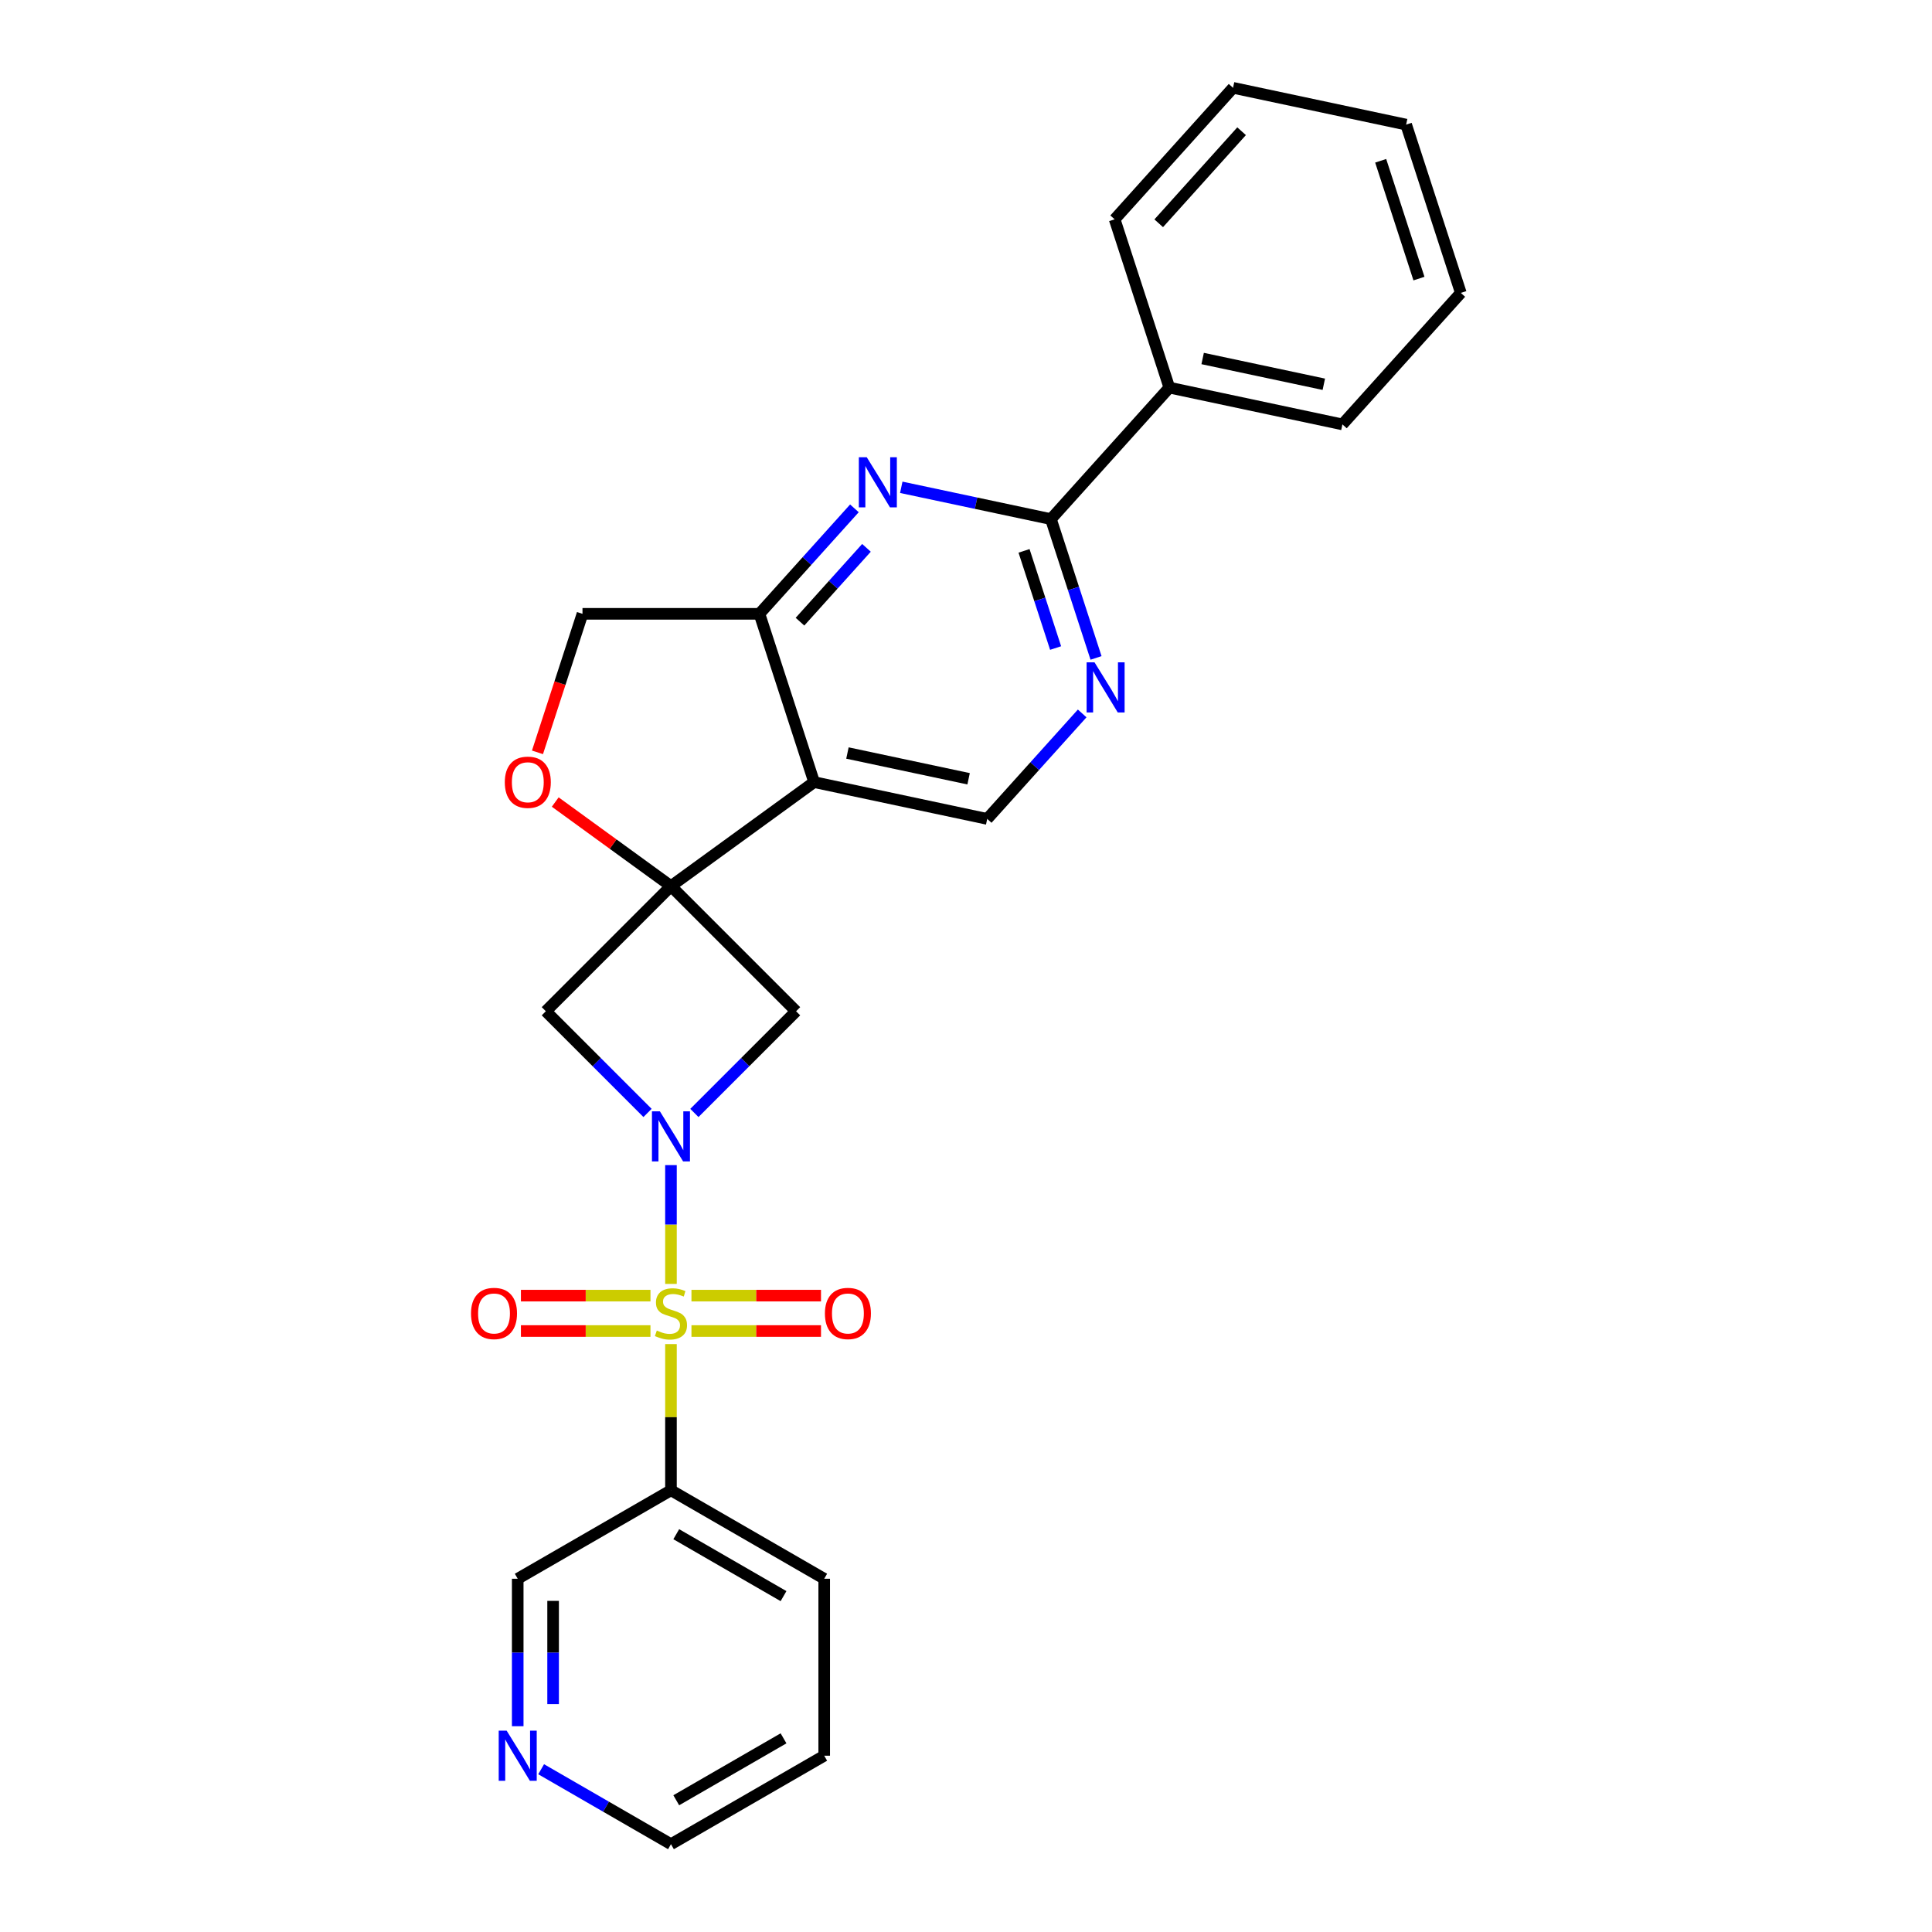 <?xml version='1.0' encoding='iso-8859-1'?>
<svg version='1.1' baseProfile='full'
              xmlns='http://www.w3.org/2000/svg'
                      xmlns:rdkit='http://www.rdkit.org/xml'
                      xmlns:xlink='http://www.w3.org/1999/xlink'
                  xml:space='preserve'
width='1000px' height='1000px' viewBox='0 0 1000 1000'>
<!-- END OF HEADER -->
<rect style='opacity:1.0;fill:#FFFFFF;stroke:none' width='1000' height='1000' x='0' y='0'> </rect>
<path class='bond-0' d='M 347.289,664.553 L 347.289,633.808' style='fill:none;fill-rule:evenodd;stroke:#CCCC00;stroke-width:6px;stroke-linecap:butt;stroke-linejoin:miter;stroke-opacity:1' />
<path class='bond-0' d='M 347.289,633.808 L 347.289,603.063' style='fill:none;fill-rule:evenodd;stroke:#0000FF;stroke-width:6px;stroke-linecap:butt;stroke-linejoin:miter;stroke-opacity:1' />
<path class='bond-8' d='M 347.289,695.693 L 347.289,733.529' style='fill:none;fill-rule:evenodd;stroke:#CCCC00;stroke-width:6px;stroke-linecap:butt;stroke-linejoin:miter;stroke-opacity:1' />
<path class='bond-8' d='M 347.289,733.529 L 347.289,771.365' style='fill:none;fill-rule:evenodd;stroke:#000000;stroke-width:6px;stroke-linecap:butt;stroke-linejoin:miter;stroke-opacity:1' />
<path class='bond-12' d='M 357.895,688.934 L 391.422,688.934' style='fill:none;fill-rule:evenodd;stroke:#CCCC00;stroke-width:6px;stroke-linecap:butt;stroke-linejoin:miter;stroke-opacity:1' />
<path class='bond-12' d='M 391.422,688.934 L 424.948,688.934' style='fill:none;fill-rule:evenodd;stroke:#FF0000;stroke-width:6px;stroke-linecap:butt;stroke-linejoin:miter;stroke-opacity:1' />
<path class='bond-12' d='M 357.895,670.616 L 391.422,670.616' style='fill:none;fill-rule:evenodd;stroke:#CCCC00;stroke-width:6px;stroke-linecap:butt;stroke-linejoin:miter;stroke-opacity:1' />
<path class='bond-12' d='M 391.422,670.616 L 424.948,670.616' style='fill:none;fill-rule:evenodd;stroke:#FF0000;stroke-width:6px;stroke-linecap:butt;stroke-linejoin:miter;stroke-opacity:1' />
<path class='bond-13' d='M 336.683,670.616 L 303.157,670.616' style='fill:none;fill-rule:evenodd;stroke:#CCCC00;stroke-width:6px;stroke-linecap:butt;stroke-linejoin:miter;stroke-opacity:1' />
<path class='bond-13' d='M 303.157,670.616 L 269.63,670.616' style='fill:none;fill-rule:evenodd;stroke:#FF0000;stroke-width:6px;stroke-linecap:butt;stroke-linejoin:miter;stroke-opacity:1' />
<path class='bond-13' d='M 336.683,688.934 L 303.157,688.934' style='fill:none;fill-rule:evenodd;stroke:#CCCC00;stroke-width:6px;stroke-linecap:butt;stroke-linejoin:miter;stroke-opacity:1' />
<path class='bond-13' d='M 303.157,688.934 L 269.63,688.934' style='fill:none;fill-rule:evenodd;stroke:#FF0000;stroke-width:6px;stroke-linecap:butt;stroke-linejoin:miter;stroke-opacity:1' />
<path class='bond-3' d='M 359.416,576.058 L 385.734,549.739' style='fill:none;fill-rule:evenodd;stroke:#0000FF;stroke-width:6px;stroke-linecap:butt;stroke-linejoin:miter;stroke-opacity:1' />
<path class='bond-3' d='M 385.734,549.739 L 412.053,523.421' style='fill:none;fill-rule:evenodd;stroke:#000000;stroke-width:6px;stroke-linecap:butt;stroke-linejoin:miter;stroke-opacity:1' />
<path class='bond-4' d='M 335.163,576.058 L 308.844,549.739' style='fill:none;fill-rule:evenodd;stroke:#0000FF;stroke-width:6px;stroke-linecap:butt;stroke-linejoin:miter;stroke-opacity:1' />
<path class='bond-4' d='M 308.844,549.739 L 282.525,523.421' style='fill:none;fill-rule:evenodd;stroke:#000000;stroke-width:6px;stroke-linecap:butt;stroke-linejoin:miter;stroke-opacity:1' />
<path class='bond-1' d='M 347.289,458.657 L 282.525,523.421' style='fill:none;fill-rule:evenodd;stroke:#000000;stroke-width:6px;stroke-linecap:butt;stroke-linejoin:miter;stroke-opacity:1' />
<path class='bond-2' d='M 347.289,458.657 L 421.387,404.821' style='fill:none;fill-rule:evenodd;stroke:#000000;stroke-width:6px;stroke-linecap:butt;stroke-linejoin:miter;stroke-opacity:1' />
<path class='bond-9' d='M 347.289,458.657 L 317.338,436.896' style='fill:none;fill-rule:evenodd;stroke:#000000;stroke-width:6px;stroke-linecap:butt;stroke-linejoin:miter;stroke-opacity:1' />
<path class='bond-9' d='M 317.338,436.896 L 287.388,415.136' style='fill:none;fill-rule:evenodd;stroke:#FF0000;stroke-width:6px;stroke-linecap:butt;stroke-linejoin:miter;stroke-opacity:1' />
<path class='bond-26' d='M 347.289,458.657 L 412.053,523.421' style='fill:none;fill-rule:evenodd;stroke:#000000;stroke-width:6px;stroke-linecap:butt;stroke-linejoin:miter;stroke-opacity:1' />
<path class='bond-7' d='M 421.387,404.821 L 393.084,317.714' style='fill:none;fill-rule:evenodd;stroke:#000000;stroke-width:6px;stroke-linecap:butt;stroke-linejoin:miter;stroke-opacity:1' />
<path class='bond-11' d='M 421.387,404.821 L 510.976,423.864' style='fill:none;fill-rule:evenodd;stroke:#000000;stroke-width:6px;stroke-linecap:butt;stroke-linejoin:miter;stroke-opacity:1' />
<path class='bond-11' d='M 438.634,389.76 L 501.346,403.09' style='fill:none;fill-rule:evenodd;stroke:#000000;stroke-width:6px;stroke-linecap:butt;stroke-linejoin:miter;stroke-opacity:1' />
<path class='bond-5' d='M 442.244,263.117 L 417.664,290.415' style='fill:none;fill-rule:evenodd;stroke:#0000FF;stroke-width:6px;stroke-linecap:butt;stroke-linejoin:miter;stroke-opacity:1' />
<path class='bond-5' d='M 417.664,290.415 L 393.084,317.714' style='fill:none;fill-rule:evenodd;stroke:#000000;stroke-width:6px;stroke-linecap:butt;stroke-linejoin:miter;stroke-opacity:1' />
<path class='bond-5' d='M 448.483,283.563 L 431.277,302.672' style='fill:none;fill-rule:evenodd;stroke:#0000FF;stroke-width:6px;stroke-linecap:butt;stroke-linejoin:miter;stroke-opacity:1' />
<path class='bond-5' d='M 431.277,302.672 L 414.071,321.781' style='fill:none;fill-rule:evenodd;stroke:#000000;stroke-width:6px;stroke-linecap:butt;stroke-linejoin:miter;stroke-opacity:1' />
<path class='bond-29' d='M 466.497,252.226 L 505.228,260.459' style='fill:none;fill-rule:evenodd;stroke:#0000FF;stroke-width:6px;stroke-linecap:butt;stroke-linejoin:miter;stroke-opacity:1' />
<path class='bond-29' d='M 505.228,260.459 L 543.959,268.692' style='fill:none;fill-rule:evenodd;stroke:#000000;stroke-width:6px;stroke-linecap:butt;stroke-linejoin:miter;stroke-opacity:1' />
<path class='bond-6' d='M 543.959,268.692 L 555.631,304.616' style='fill:none;fill-rule:evenodd;stroke:#000000;stroke-width:6px;stroke-linecap:butt;stroke-linejoin:miter;stroke-opacity:1' />
<path class='bond-6' d='M 555.631,304.616 L 567.304,340.54' style='fill:none;fill-rule:evenodd;stroke:#0000FF;stroke-width:6px;stroke-linecap:butt;stroke-linejoin:miter;stroke-opacity:1' />
<path class='bond-6' d='M 530.039,285.129 L 538.21,310.276' style='fill:none;fill-rule:evenodd;stroke:#000000;stroke-width:6px;stroke-linecap:butt;stroke-linejoin:miter;stroke-opacity:1' />
<path class='bond-6' d='M 538.21,310.276 L 546.381,335.423' style='fill:none;fill-rule:evenodd;stroke:#0000FF;stroke-width:6px;stroke-linecap:butt;stroke-linejoin:miter;stroke-opacity:1' />
<path class='bond-15' d='M 543.959,268.692 L 605.245,200.627' style='fill:none;fill-rule:evenodd;stroke:#000000;stroke-width:6px;stroke-linecap:butt;stroke-linejoin:miter;stroke-opacity:1' />
<path class='bond-28' d='M 393.084,317.714 L 301.494,317.714' style='fill:none;fill-rule:evenodd;stroke:#000000;stroke-width:6px;stroke-linecap:butt;stroke-linejoin:miter;stroke-opacity:1' />
<path class='bond-17' d='M 347.289,771.365 L 267.97,817.16' style='fill:none;fill-rule:evenodd;stroke:#000000;stroke-width:6px;stroke-linecap:butt;stroke-linejoin:miter;stroke-opacity:1' />
<path class='bond-18' d='M 347.289,771.365 L 426.609,817.16' style='fill:none;fill-rule:evenodd;stroke:#000000;stroke-width:6px;stroke-linecap:butt;stroke-linejoin:miter;stroke-opacity:1' />
<path class='bond-18' d='M 350.028,794.098 L 405.552,826.155' style='fill:none;fill-rule:evenodd;stroke:#000000;stroke-width:6px;stroke-linecap:butt;stroke-linejoin:miter;stroke-opacity:1' />
<path class='bond-14' d='M 278.197,389.416 L 289.845,353.565' style='fill:none;fill-rule:evenodd;stroke:#FF0000;stroke-width:6px;stroke-linecap:butt;stroke-linejoin:miter;stroke-opacity:1' />
<path class='bond-14' d='M 289.845,353.565 L 301.494,317.714' style='fill:none;fill-rule:evenodd;stroke:#000000;stroke-width:6px;stroke-linecap:butt;stroke-linejoin:miter;stroke-opacity:1' />
<path class='bond-10' d='M 560.135,369.267 L 535.556,396.565' style='fill:none;fill-rule:evenodd;stroke:#0000FF;stroke-width:6px;stroke-linecap:butt;stroke-linejoin:miter;stroke-opacity:1' />
<path class='bond-10' d='M 535.556,396.565 L 510.976,423.864' style='fill:none;fill-rule:evenodd;stroke:#000000;stroke-width:6px;stroke-linecap:butt;stroke-linejoin:miter;stroke-opacity:1' />
<path class='bond-20' d='M 605.245,200.627 L 694.833,219.669' style='fill:none;fill-rule:evenodd;stroke:#000000;stroke-width:6px;stroke-linecap:butt;stroke-linejoin:miter;stroke-opacity:1' />
<path class='bond-20' d='M 622.491,185.565 L 685.204,198.895' style='fill:none;fill-rule:evenodd;stroke:#000000;stroke-width:6px;stroke-linecap:butt;stroke-linejoin:miter;stroke-opacity:1' />
<path class='bond-21' d='M 605.245,200.627 L 576.942,113.519' style='fill:none;fill-rule:evenodd;stroke:#000000;stroke-width:6px;stroke-linecap:butt;stroke-linejoin:miter;stroke-opacity:1' />
<path class='bond-16' d='M 267.97,893.491 L 267.97,855.326' style='fill:none;fill-rule:evenodd;stroke:#0000FF;stroke-width:6px;stroke-linecap:butt;stroke-linejoin:miter;stroke-opacity:1' />
<path class='bond-16' d='M 267.97,855.326 L 267.97,817.16' style='fill:none;fill-rule:evenodd;stroke:#000000;stroke-width:6px;stroke-linecap:butt;stroke-linejoin:miter;stroke-opacity:1' />
<path class='bond-16' d='M 286.288,882.042 L 286.288,855.326' style='fill:none;fill-rule:evenodd;stroke:#0000FF;stroke-width:6px;stroke-linecap:butt;stroke-linejoin:miter;stroke-opacity:1' />
<path class='bond-16' d='M 286.288,855.326 L 286.288,828.61' style='fill:none;fill-rule:evenodd;stroke:#000000;stroke-width:6px;stroke-linecap:butt;stroke-linejoin:miter;stroke-opacity:1' />
<path class='bond-27' d='M 280.096,915.752 L 313.693,935.149' style='fill:none;fill-rule:evenodd;stroke:#0000FF;stroke-width:6px;stroke-linecap:butt;stroke-linejoin:miter;stroke-opacity:1' />
<path class='bond-27' d='M 313.693,935.149 L 347.289,954.545' style='fill:none;fill-rule:evenodd;stroke:#000000;stroke-width:6px;stroke-linecap:butt;stroke-linejoin:miter;stroke-opacity:1' />
<path class='bond-22' d='M 426.609,817.16 L 426.609,908.75' style='fill:none;fill-rule:evenodd;stroke:#000000;stroke-width:6px;stroke-linecap:butt;stroke-linejoin:miter;stroke-opacity:1' />
<path class='bond-19' d='M 347.289,954.545 L 426.609,908.75' style='fill:none;fill-rule:evenodd;stroke:#000000;stroke-width:6px;stroke-linecap:butt;stroke-linejoin:miter;stroke-opacity:1' />
<path class='bond-19' d='M 350.028,931.812 L 405.552,899.756' style='fill:none;fill-rule:evenodd;stroke:#000000;stroke-width:6px;stroke-linecap:butt;stroke-linejoin:miter;stroke-opacity:1' />
<path class='bond-23' d='M 694.833,219.669 L 756.119,151.605' style='fill:none;fill-rule:evenodd;stroke:#000000;stroke-width:6px;stroke-linecap:butt;stroke-linejoin:miter;stroke-opacity:1' />
<path class='bond-24' d='M 576.942,113.519 L 638.228,45.455' style='fill:none;fill-rule:evenodd;stroke:#000000;stroke-width:6px;stroke-linecap:butt;stroke-linejoin:miter;stroke-opacity:1' />
<path class='bond-24' d='M 599.748,115.567 L 642.648,67.921' style='fill:none;fill-rule:evenodd;stroke:#000000;stroke-width:6px;stroke-linecap:butt;stroke-linejoin:miter;stroke-opacity:1' />
<path class='bond-30' d='M 756.119,151.605 L 727.816,64.497' style='fill:none;fill-rule:evenodd;stroke:#000000;stroke-width:6px;stroke-linecap:butt;stroke-linejoin:miter;stroke-opacity:1' />
<path class='bond-30' d='M 734.452,144.199 L 714.64,83.224' style='fill:none;fill-rule:evenodd;stroke:#000000;stroke-width:6px;stroke-linecap:butt;stroke-linejoin:miter;stroke-opacity:1' />
<path class='bond-25' d='M 638.228,45.455 L 727.816,64.497' style='fill:none;fill-rule:evenodd;stroke:#000000;stroke-width:6px;stroke-linecap:butt;stroke-linejoin:miter;stroke-opacity:1' />
<path  class='atom-0' d='M 339.962 688.677
Q 340.255 688.787, 341.464 689.3
Q 342.673 689.813, 343.992 690.143
Q 345.347 690.436, 346.666 690.436
Q 349.121 690.436, 350.55 689.264
Q 351.979 688.055, 351.979 685.966
Q 351.979 684.538, 351.246 683.658
Q 350.55 682.779, 349.451 682.303
Q 348.352 681.826, 346.52 681.277
Q 344.212 680.581, 342.82 679.921
Q 341.464 679.262, 340.475 677.87
Q 339.522 676.478, 339.522 674.133
Q 339.522 670.872, 341.721 668.857
Q 343.955 666.842, 348.352 666.842
Q 351.356 666.842, 354.763 668.271
L 353.92 671.092
Q 350.806 669.81, 348.462 669.81
Q 345.934 669.81, 344.541 670.872
Q 343.149 671.898, 343.186 673.693
Q 343.186 675.085, 343.882 675.928
Q 344.615 676.771, 345.641 677.247
Q 346.703 677.723, 348.462 678.273
Q 350.806 679.005, 352.198 679.738
Q 353.591 680.471, 354.58 681.973
Q 355.606 683.438, 355.606 685.966
Q 355.606 689.557, 353.188 691.498
Q 350.806 693.403, 346.813 693.403
Q 344.505 693.403, 342.746 692.891
Q 341.024 692.414, 338.973 691.572
L 339.962 688.677
' fill='#CCCC00'/>
<path  class='atom-1' d='M 341.556 575.215
L 350.055 588.954
Q 350.898 590.31, 352.253 592.764
Q 353.609 595.219, 353.682 595.365
L 353.682 575.215
L 357.126 575.215
L 357.126 601.154
L 353.572 601.154
L 344.45 586.133
Q 343.387 584.374, 342.252 582.359
Q 341.153 580.345, 340.823 579.722
L 340.823 601.154
L 337.452 601.154
L 337.452 575.215
L 341.556 575.215
' fill='#0000FF'/>
<path  class='atom-6' d='M 448.637 236.68
L 457.136 250.418
Q 457.979 251.774, 459.334 254.228
Q 460.69 256.683, 460.763 256.83
L 460.763 236.68
L 464.207 236.68
L 464.207 262.618
L 460.653 262.618
L 451.531 247.597
Q 450.468 245.839, 449.333 243.824
Q 448.234 241.809, 447.904 241.186
L 447.904 262.618
L 444.533 262.618
L 444.533 236.68
L 448.637 236.68
' fill='#0000FF'/>
<path  class='atom-10' d='M 261.284 404.894
Q 261.284 398.666, 264.362 395.186
Q 267.439 391.705, 273.191 391.705
Q 278.943 391.705, 282.02 395.186
Q 285.098 398.666, 285.098 404.894
Q 285.098 411.196, 281.984 414.786
Q 278.87 418.34, 273.191 418.34
Q 267.476 418.34, 264.362 414.786
Q 261.284 411.232, 261.284 404.894
M 273.191 415.409
Q 277.148 415.409, 279.273 412.771
Q 281.434 410.097, 281.434 404.894
Q 281.434 399.802, 279.273 397.237
Q 277.148 394.636, 273.191 394.636
Q 269.234 394.636, 267.073 397.201
Q 264.948 399.765, 264.948 404.894
Q 264.948 410.133, 267.073 412.771
Q 269.234 415.409, 273.191 415.409
' fill='#FF0000'/>
<path  class='atom-11' d='M 566.528 342.83
L 575.028 356.568
Q 575.87 357.924, 577.226 360.379
Q 578.581 362.833, 578.655 362.98
L 578.655 342.83
L 582.099 342.83
L 582.099 368.768
L 578.545 368.768
L 569.422 353.747
Q 568.36 351.989, 567.224 349.974
Q 566.125 347.959, 565.796 347.336
L 565.796 368.768
L 562.425 368.768
L 562.425 342.83
L 566.528 342.83
' fill='#0000FF'/>
<path  class='atom-13' d='M 426.973 679.848
Q 426.973 673.62, 430.05 670.14
Q 433.128 666.659, 438.879 666.659
Q 444.631 666.659, 447.709 670.14
Q 450.786 673.62, 450.786 679.848
Q 450.786 686.15, 447.672 689.74
Q 444.558 693.294, 438.879 693.294
Q 433.164 693.294, 430.05 689.74
Q 426.973 686.186, 426.973 679.848
M 438.879 690.363
Q 442.836 690.363, 444.961 687.725
Q 447.123 685.05, 447.123 679.848
Q 447.123 674.756, 444.961 672.191
Q 442.836 669.59, 438.879 669.59
Q 434.923 669.59, 432.761 672.155
Q 430.636 674.719, 430.636 679.848
Q 430.636 685.087, 432.761 687.725
Q 434.923 690.363, 438.879 690.363
' fill='#FF0000'/>
<path  class='atom-14' d='M 243.792 679.848
Q 243.792 673.62, 246.87 670.14
Q 249.947 666.659, 255.699 666.659
Q 261.451 666.659, 264.528 670.14
Q 267.606 673.62, 267.606 679.848
Q 267.606 686.15, 264.492 689.74
Q 261.378 693.294, 255.699 693.294
Q 249.984 693.294, 246.87 689.74
Q 243.792 686.186, 243.792 679.848
M 255.699 690.363
Q 259.656 690.363, 261.781 687.725
Q 263.942 685.05, 263.942 679.848
Q 263.942 674.756, 261.781 672.191
Q 259.656 669.59, 255.699 669.59
Q 251.742 669.59, 249.581 672.155
Q 247.456 674.719, 247.456 679.848
Q 247.456 685.087, 249.581 687.725
Q 251.742 690.363, 255.699 690.363
' fill='#FF0000'/>
<path  class='atom-17' d='M 262.236 895.781
L 270.736 909.52
Q 271.578 910.875, 272.934 913.33
Q 274.289 915.784, 274.363 915.931
L 274.363 895.781
L 277.807 895.781
L 277.807 921.72
L 274.253 921.72
L 265.13 906.699
Q 264.068 904.94, 262.932 902.925
Q 261.833 900.91, 261.503 900.287
L 261.503 921.72
L 258.133 921.72
L 258.133 895.781
L 262.236 895.781
' fill='#0000FF'/>
</svg>
